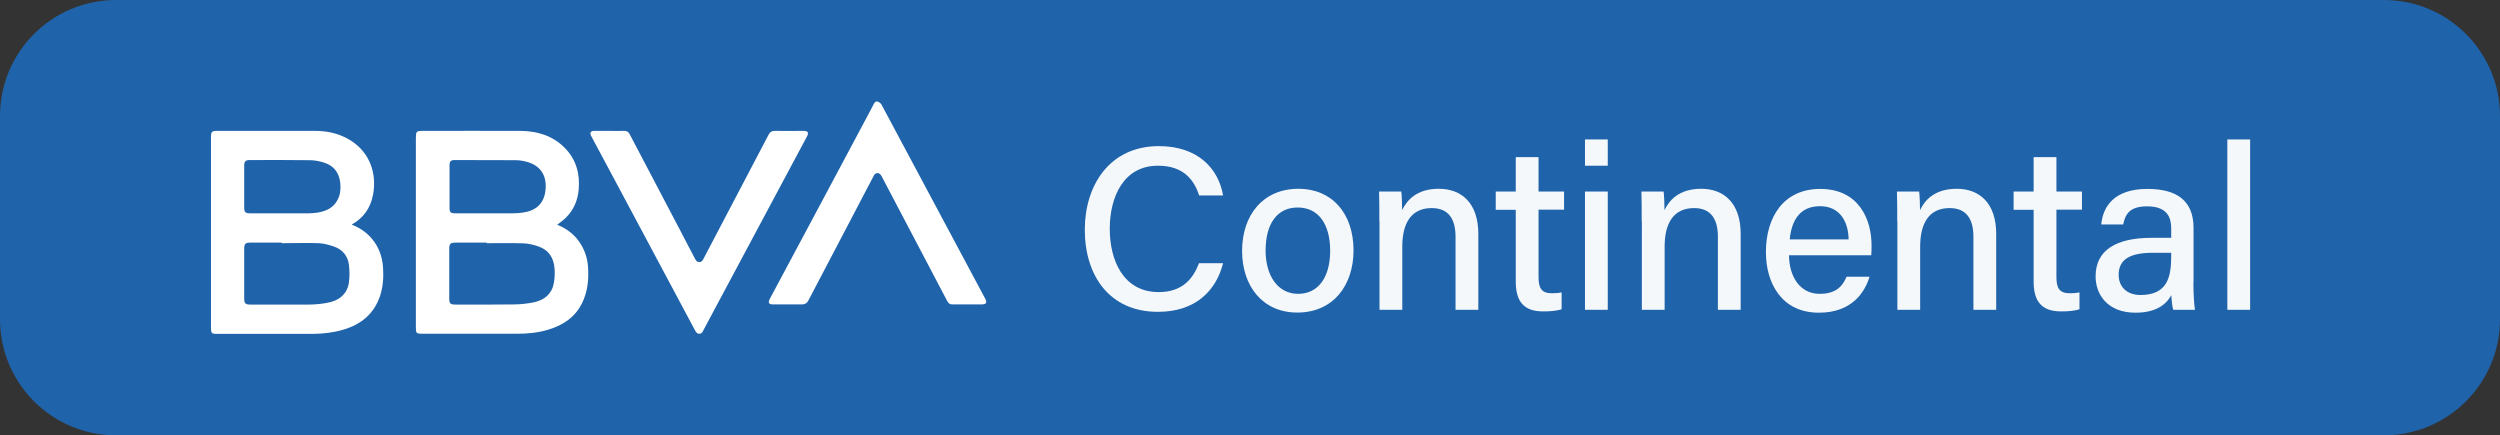 <!-- Generator: Adobe Illustrator 23.0.0, SVG Export Plug-In  -->
<svg version="1.1" xmlns="http://www.w3.org/2000/svg" xmlns:xlink="http://www.w3.org/1999/xlink" x="0px" y="0px"
	 width="172.29px" height="30px" viewBox="0 0 172.29 30" style="enable-background:new 0 0 172.29 30;" xml:space="preserve">
<rect x="0" y="0" width="172.29" height="30" fill="#333333" stroke="none"/>
<style type="text/css">
	.st0{fill:#1F63AB;}
	.st1{fill:#FFFFFF;}
	.st2{opacity:0.95;}
</style>
<defs>
</defs>
<path class="st0" d="M164.29,30H8c-4.42,0-8-3.58-8-8V8c0-4.42,3.58-8,8-8h156.29c4.42,0,8,3.58,8,8v14
	C172.29,26.42,168.7,30,164.29,30z"/>
<g>
	<g>
		<path class="st1" d="M24.24,15.48c0.56,0.22,1.01,0.53,1.38,0.96c0.49,0.58,0.73,1.26,0.78,2.01c0.04,0.66,0,1.32-0.21,1.95
			c-0.42,1.24-1.31,1.96-2.53,2.32c-0.68,0.2-1.38,0.28-2.09,0.29c-2.21,0-4.43,0-6.64,0c-0.34,0-0.39-0.06-0.39-0.4
			c0-4.4,0-8.79,0-13.19c0-0.33,0.07-0.4,0.4-0.4c2.26,0,4.52,0,6.78,0c0.79,0,1.56,0.16,2.26,0.55c1.35,0.75,1.95,2.11,1.77,3.59
			c-0.11,0.88-0.48,1.62-1.23,2.14C24.44,15.35,24.35,15.4,24.24,15.48z M19.41,16.76c0-0.01,0-0.02,0-0.04c-0.72,0-1.44,0-2.15,0
			c-0.34,0-0.43,0.08-0.43,0.42c0,1.14,0,2.29,0,3.43c0,0.34,0.08,0.42,0.43,0.42c1.34,0,2.68,0.01,4.02,0
			c0.41,0,0.82-0.04,1.22-0.11c0.87-0.14,1.42-0.62,1.54-1.37c0.06-0.42,0.06-0.87,0-1.3c-0.08-0.58-0.44-1.01-1-1.21
			c-0.34-0.12-0.7-0.22-1.06-0.24C21.12,16.73,20.27,16.76,19.41,16.76z M19.38,14.7c0.63,0,1.27,0,1.9,0
			c0.21,0,0.42-0.02,0.62-0.05c0.58-0.1,1.09-0.33,1.37-0.89c0.19-0.36,0.22-0.75,0.18-1.15c-0.07-0.67-0.41-1.16-1.05-1.38
			c-0.33-0.11-0.69-0.19-1.03-0.19c-1.39-0.02-2.78-0.01-4.17-0.01c-0.27,0-0.37,0.1-0.37,0.36c0,0.98,0,1.96,0,2.94
			c0,0.28,0.09,0.37,0.38,0.37C17.93,14.7,18.66,14.7,19.38,14.7z"/>
		<path class="st1" d="M38.4,15.49c0.73,0.29,1.29,0.75,1.67,1.41c0.26,0.45,0.41,0.93,0.45,1.44c0.07,0.88-0.01,1.75-0.41,2.56
			c-0.48,0.96-1.3,1.51-2.3,1.81c-0.7,0.22-1.43,0.29-2.16,0.29c-2.18,0-4.35,0-6.53,0c-0.43,0-0.46-0.03-0.46-0.45
			c0-4.32,0-8.64,0-12.95c0-0.57,0-0.58,0.58-0.58c2.21,0,4.42-0.01,6.62,0c1.16,0.01,2.22,0.32,3.06,1.17
			c0.79,0.8,1.06,1.79,0.96,2.89c-0.07,0.74-0.34,1.39-0.88,1.92C38.84,15.17,38.62,15.31,38.4,15.49z M33.54,16.76
			c0-0.01,0-0.02,0-0.04c-0.71,0-1.42,0-2.14,0c-0.36,0-0.44,0.08-0.44,0.43c0,1.14,0,2.27,0,3.41c0,0.36,0.07,0.43,0.44,0.43
			c1.36,0,2.73,0.01,4.09-0.01c0.44-0.01,0.89-0.06,1.32-0.15c0.72-0.16,1.23-0.58,1.36-1.33c0.06-0.32,0.07-0.65,0.05-0.97
			c-0.05-0.74-0.39-1.3-1.12-1.55c-0.33-0.11-0.68-0.2-1.03-0.21C35.24,16.74,34.39,16.76,33.54,16.76z M33.52,14.7
			c0.61,0,1.23,0,1.84,0c0.23,0,0.46-0.02,0.68-0.05c0.91-0.13,1.45-0.63,1.55-1.52c0.11-0.9-0.24-1.67-1.22-1.96
			c-0.27-0.08-0.55-0.13-0.83-0.13c-1.4-0.01-2.81-0.01-4.21-0.01c-0.26,0-0.35,0.09-0.35,0.35c0,0.99,0,1.97,0,2.96
			c0,0.28,0.08,0.36,0.36,0.36C32.07,14.7,32.79,14.7,33.52,14.7z"/>
		<path class="st1" d="M66.67,20.98c-0.33,0-0.67-0.01-1,0c-0.2,0.01-0.31-0.07-0.4-0.25c-1.5-2.85-3-5.7-4.5-8.56
			c-0.07-0.13-0.14-0.24-0.3-0.24c-0.16,0-0.23,0.12-0.29,0.25c-1.49,2.84-2.98,5.68-4.47,8.53c-0.1,0.19-0.23,0.27-0.45,0.27
			c-0.66-0.01-1.32,0-1.98,0c-0.29,0-0.37-0.12-0.23-0.38c2.17-4.06,4.34-8.11,6.5-12.17c0.22-0.4,0.43-0.81,0.64-1.21
			c0.06-0.12,0.13-0.26,0.29-0.22c0.1,0.03,0.22,0.12,0.27,0.21c2.02,3.78,4.04,7.56,6.06,11.34c0.36,0.68,0.73,1.36,1.09,2.04
			c0.14,0.27,0.07,0.38-0.24,0.39C67.34,20.98,67.01,20.98,66.67,20.98C66.67,20.98,66.67,20.98,66.67,20.98z"/>
		<path class="st1" d="M42.02,9.02c0.33,0,0.67,0.01,1,0c0.18,0,0.29,0.06,0.37,0.22c1.14,2.18,2.29,4.36,3.44,6.55
			c0.35,0.67,0.7,1.34,1.05,2.01c0.07,0.13,0.13,0.26,0.31,0.26c0.19,0,0.25-0.14,0.32-0.28c1.49-2.83,2.98-5.67,4.46-8.5
			c0.1-0.19,0.22-0.26,0.43-0.26c0.65,0.01,1.31,0,1.96,0c0.33,0,0.4,0.12,0.24,0.41c-2.06,3.85-4.12,7.71-6.18,11.56
			c-0.32,0.59-0.63,1.19-0.95,1.78C48.42,22.89,48.35,23,48.19,23c-0.16,0-0.22-0.11-0.29-0.23c-1.8-3.38-3.61-6.75-5.41-10.13
			c-0.56-1.04-1.11-2.08-1.67-3.12c-0.04-0.07-0.08-0.14-0.11-0.21c-0.06-0.17,0.02-0.29,0.22-0.29C41.3,9.02,41.66,9.02,42.02,9.02
			C42.02,9.02,42.02,9.02,42.02,9.02z"/>
	</g>
	<g class="st2">
		<path class="st1" d="M84.29,18.14c-0.49,1.92-1.92,3.35-4.49,3.35c-3.36,0-5.04-2.52-5.04-5.66c0-3.03,1.69-5.76,5.1-5.76
			c2.69,0,4.11,1.54,4.43,3.4h-1.65c-0.37-1.14-1.13-2.05-2.84-2.05c-2.36,0-3.32,2.14-3.32,4.35c0,2.12,0.9,4.36,3.38,4.36
			c1.69,0,2.39-1,2.77-1.99H84.29z"/>
		<path class="st1" d="M93.28,17.26c0,2.37-1.37,4.28-3.88,4.28c-2.37,0-3.8-1.81-3.8-4.25c0-2.43,1.41-4.28,3.89-4.28
			C91.79,13.01,93.28,14.7,93.28,17.26z M87.22,17.27c0,1.74,0.85,2.98,2.24,2.98c1.42,0,2.21-1.18,2.21-2.97
			c0-1.81-0.79-2.98-2.24-2.98C88,14.3,87.22,15.44,87.22,17.27z"/>
		<path class="st1" d="M95.06,15.25c0-0.7,0-1.43-0.02-2.05h1.53c0.04,0.23,0.06,1.03,0.06,1.28c0.32-0.66,0.98-1.47,2.53-1.47
			c1.55,0,2.72,0.97,2.72,3.11v5.23h-1.57v-5.04c0-1.17-0.45-1.97-1.64-1.97c-1.42,0-2.03,1.05-2.03,2.65v4.36h-1.57V15.25z"/>
		<path class="st1" d="M103.08,13.2h1.38v-2.37h1.57v2.37h1.76v1.25h-1.76v4.63c0,0.76,0.19,1.13,0.92,1.13
			c0.18,0,0.46-0.01,0.67-0.06v1.16c-0.37,0.13-0.87,0.15-1.28,0.15c-1.33,0-1.88-0.69-1.88-2.06v-4.94h-1.38V13.2z"/>
		<path class="st1" d="M109.23,9.61h1.57v1.81h-1.57V9.61z M109.23,13.2h1.57v8.15h-1.57V13.2z"/>
		<path class="st1" d="M113.14,15.25c0-0.7,0-1.43-0.02-2.05h1.53c0.04,0.23,0.06,1.03,0.06,1.28c0.32-0.66,0.98-1.47,2.53-1.47
			c1.55,0,2.72,0.97,2.72,3.11v5.23h-1.57v-5.04c0-1.17-0.45-1.97-1.64-1.97c-1.42,0-2.03,1.05-2.03,2.65v4.36h-1.57V15.25z"/>
		<path class="st1" d="M123.29,17.57c0.01,1.53,0.78,2.68,2.11,2.68c1.22,0,1.61-0.61,1.86-1.18h1.58
			c-0.31,1.04-1.19,2.48-3.49,2.48c-2.59,0-3.65-2.07-3.65-4.17c0-2.45,1.24-4.36,3.74-4.36c2.66,0,3.54,2.09,3.54,3.89
			c0,0.25,0,0.46-0.02,0.68H123.29z M127.4,16.5c-0.02-1.26-0.63-2.29-1.97-2.29c-1.37,0-1.96,0.95-2.09,2.29H127.4z"/>
		<path class="st1" d="M130.75,15.25c0-0.7,0-1.43-0.02-2.05h1.53c0.04,0.23,0.06,1.03,0.06,1.28c0.32-0.66,0.98-1.47,2.53-1.47
			c1.55,0,2.72,0.97,2.72,3.11v5.23H136v-5.04c0-1.17-0.45-1.97-1.64-1.97c-1.42,0-2.03,1.05-2.03,2.65v4.36h-1.57V15.25z"/>
		<path class="st1" d="M138.77,13.2h1.38v-2.37h1.57v2.37h1.76v1.25h-1.76v4.63c0,0.76,0.19,1.13,0.92,1.13
			c0.18,0,0.46-0.01,0.67-0.06v1.16c-0.37,0.13-0.87,0.15-1.28,0.15c-1.33,0-1.88-0.69-1.88-2.06v-4.94h-1.38V13.2z"/>
		<path class="st1" d="M151.16,19.51c0,0.75,0.06,1.61,0.11,1.84h-1.5c-0.06-0.18-0.11-0.57-0.13-1.01
			c-0.29,0.53-0.92,1.21-2.47,1.21c-1.93,0-2.75-1.26-2.75-2.5c0-1.83,1.44-2.66,3.86-2.66c0.53,0,1.05,0,1.35,0v-0.66
			c0-0.69-0.23-1.51-1.66-1.51c-1.28,0-1.51,0.62-1.65,1.25h-1.51c0.11-1.19,0.84-2.46,3.21-2.45c2.03,0.01,3.15,0.83,3.15,2.7
			V19.51z M149.62,17.42c-0.25,0-0.83,0-1.24,0c-1.57,0-2.37,0.44-2.37,1.52c0,0.8,0.54,1.39,1.51,1.39c1.86,0,2.11-1.26,2.11-2.66
			V17.42z"/>
		<path class="st1" d="M153.5,21.35V9.61h1.57v11.74H153.5z"/>
	</g>
</g>
</svg>
